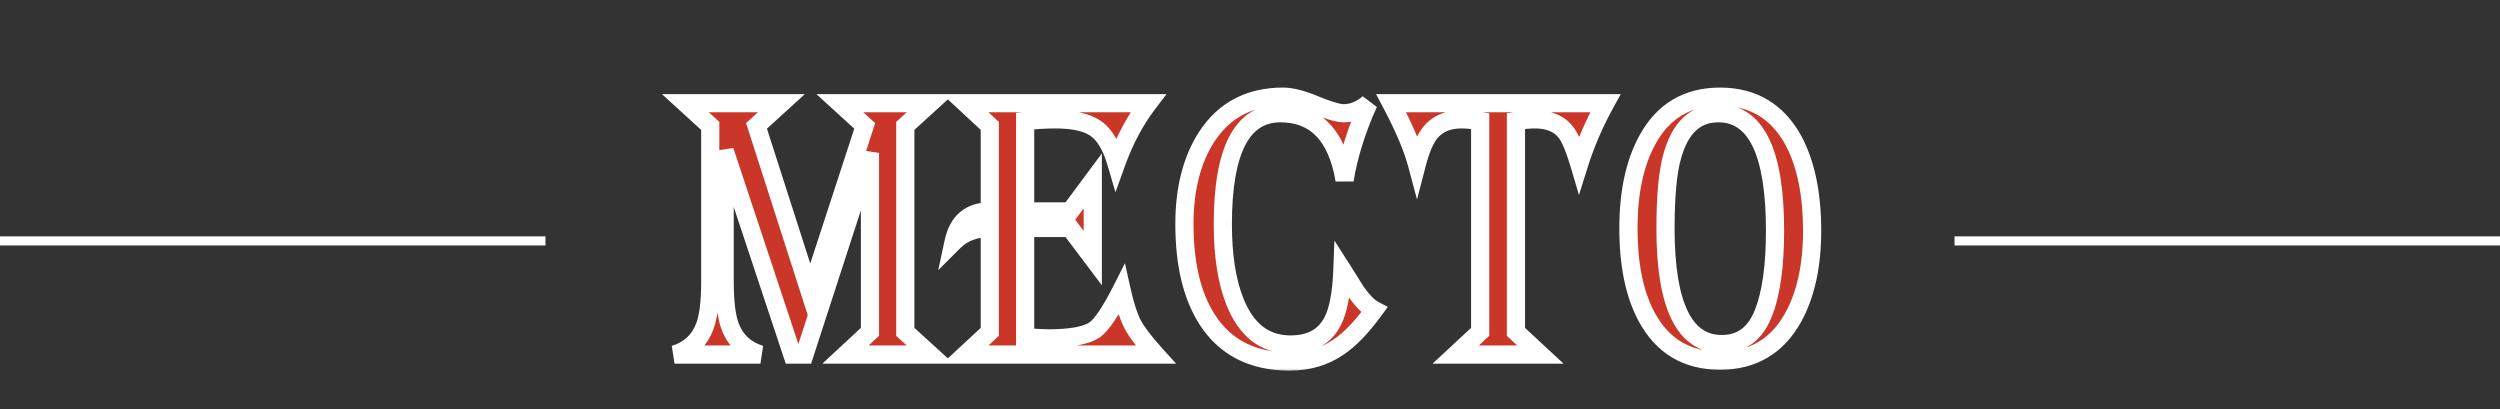 <?xml version="1.0" encoding="UTF-8"?> <svg xmlns="http://www.w3.org/2000/svg" width="275" height="45" viewBox="0 0 275 45" fill="none"><rect x="0" y="0" width="275" height="45" fill="#333333" stroke="none"/><mask id="path-1-outside-1_6092_2127" maskUnits="userSpaceOnUse" x="72" y="9" width="129" height="32" fill="black"><rect fill="white" x="72" y="9" width="129" height="32"></rect><path d="M102.32 39H93.008L95.696 36.504V16.824L88.496 39H87.152L79.712 16.584V30.984C79.712 33.16 79.904 34.776 80.288 35.832C80.864 37.432 81.984 38.488 83.648 39H74.192C75.856 38.488 76.976 37.432 77.552 35.832C77.936 34.776 78.128 33.16 78.128 30.984V13.848L75.392 11.352H85.952L83.216 13.848L89.12 32.232L95.12 13.848L92.384 11.352H102.32L99.584 13.848V36.504L102.32 39ZM127.118 39H106.19L108.878 36.504V25.08C107.246 25.08 105.918 25.592 104.894 26.616C105.374 24.376 106.702 23.256 108.878 23.256V13.848L106.19 11.352H126.302C124.862 13.24 123.694 15.432 122.798 17.928C122.254 16.072 121.502 14.808 120.542 14.136C119.582 13.464 118.11 13.128 116.126 13.128C115.038 13.128 113.918 13.192 112.766 13.32V23.256H117.71L120.206 19.896V28.392L117.71 25.08H112.766V37.08C113.95 37.176 114.798 37.224 115.31 37.224C117.806 37.224 119.518 36.904 120.446 36.264C121.214 35.688 122.19 34.232 123.374 31.896C123.758 33.624 124.174 34.904 124.622 35.736C125.07 36.568 125.902 37.656 127.118 39ZM151.167 34.104C149.791 35.992 148.479 37.352 147.231 38.184C145.695 39.24 143.903 39.768 141.855 39.768C137.759 39.768 134.719 38.2 132.735 35.064C131.103 32.472 130.287 29 130.287 24.648C130.287 20.776 131.103 17.576 132.735 15.048C134.655 12.104 137.455 10.632 141.135 10.632C142.063 10.632 143.247 10.936 144.687 11.544C146.159 12.152 147.199 12.456 147.807 12.456C148.767 12.456 149.679 12.088 150.543 11.352C149.231 14.264 148.351 17.08 147.903 19.8C147.071 14.904 144.719 12.456 140.847 12.456C136.623 12.456 134.511 16.52 134.511 24.648C134.511 28.072 134.943 30.888 135.807 33.096C137.055 36.296 139.103 37.896 141.951 37.896C144.191 37.896 145.743 37.032 146.607 35.304C147.215 34.12 147.567 32.248 147.663 29.688C148.175 30.488 148.687 31.304 149.199 32.136C149.903 33.128 150.559 33.784 151.167 34.104ZM176.594 11.352C175.378 13.56 174.418 15.784 173.714 18.024C173.202 16.296 172.706 15.128 172.226 14.52C171.49 13.592 170.354 13.128 168.818 13.128C168.274 13.128 167.586 13.192 166.754 13.32V36.504L169.442 39H160.13L162.818 36.504V13.32C161.986 13.192 161.298 13.128 160.754 13.128C159.282 13.128 158.146 13.608 157.346 14.568C156.77 15.272 156.274 16.424 155.858 18.024C155.378 16.232 154.434 14.008 153.026 11.352H176.594ZM199.334 25.368C199.334 29.24 198.63 32.44 197.222 34.968C195.462 38.104 192.79 39.672 189.206 39.672C185.558 39.672 182.87 38.072 181.142 34.872C179.798 32.376 179.126 29.128 179.126 25.128C179.126 21.192 179.814 17.96 181.19 15.432C182.918 12.232 185.59 10.632 189.206 10.632C192.854 10.632 195.558 12.264 197.318 15.528C198.662 18.088 199.334 21.368 199.334 25.368ZM195.254 25.368C195.254 16.76 193.174 12.456 189.014 12.456C186.486 12.456 184.79 14.056 183.926 17.256C183.446 18.984 183.206 21.608 183.206 25.128C183.206 33.608 185.27 37.848 189.398 37.848C191.542 37.848 193.062 36.728 193.958 34.488C194.822 32.344 195.254 29.304 195.254 25.368Z"></path></mask><path d="M102.32 39H93.008L95.696 36.504V16.824L88.496 39H87.152L79.712 16.584V30.984C79.712 33.16 79.904 34.776 80.288 35.832C80.864 37.432 81.984 38.488 83.648 39H74.192C75.856 38.488 76.976 37.432 77.552 35.832C77.936 34.776 78.128 33.16 78.128 30.984V13.848L75.392 11.352H85.952L83.216 13.848L89.12 32.232L95.12 13.848L92.384 11.352H102.32L99.584 13.848V36.504L102.32 39ZM127.118 39H106.19L108.878 36.504V25.08C107.246 25.08 105.918 25.592 104.894 26.616C105.374 24.376 106.702 23.256 108.878 23.256V13.848L106.19 11.352H126.302C124.862 13.24 123.694 15.432 122.798 17.928C122.254 16.072 121.502 14.808 120.542 14.136C119.582 13.464 118.11 13.128 116.126 13.128C115.038 13.128 113.918 13.192 112.766 13.32V23.256H117.71L120.206 19.896V28.392L117.71 25.08H112.766V37.08C113.95 37.176 114.798 37.224 115.31 37.224C117.806 37.224 119.518 36.904 120.446 36.264C121.214 35.688 122.19 34.232 123.374 31.896C123.758 33.624 124.174 34.904 124.622 35.736C125.07 36.568 125.902 37.656 127.118 39ZM151.167 34.104C149.791 35.992 148.479 37.352 147.231 38.184C145.695 39.24 143.903 39.768 141.855 39.768C137.759 39.768 134.719 38.2 132.735 35.064C131.103 32.472 130.287 29 130.287 24.648C130.287 20.776 131.103 17.576 132.735 15.048C134.655 12.104 137.455 10.632 141.135 10.632C142.063 10.632 143.247 10.936 144.687 11.544C146.159 12.152 147.199 12.456 147.807 12.456C148.767 12.456 149.679 12.088 150.543 11.352C149.231 14.264 148.351 17.08 147.903 19.8C147.071 14.904 144.719 12.456 140.847 12.456C136.623 12.456 134.511 16.52 134.511 24.648C134.511 28.072 134.943 30.888 135.807 33.096C137.055 36.296 139.103 37.896 141.951 37.896C144.191 37.896 145.743 37.032 146.607 35.304C147.215 34.12 147.567 32.248 147.663 29.688C148.175 30.488 148.687 31.304 149.199 32.136C149.903 33.128 150.559 33.784 151.167 34.104ZM176.594 11.352C175.378 13.56 174.418 15.784 173.714 18.024C173.202 16.296 172.706 15.128 172.226 14.52C171.49 13.592 170.354 13.128 168.818 13.128C168.274 13.128 167.586 13.192 166.754 13.32V36.504L169.442 39H160.13L162.818 36.504V13.32C161.986 13.192 161.298 13.128 160.754 13.128C159.282 13.128 158.146 13.608 157.346 14.568C156.77 15.272 156.274 16.424 155.858 18.024C155.378 16.232 154.434 14.008 153.026 11.352H176.594ZM199.334 25.368C199.334 29.24 198.63 32.44 197.222 34.968C195.462 38.104 192.79 39.672 189.206 39.672C185.558 39.672 182.87 38.072 181.142 34.872C179.798 32.376 179.126 29.128 179.126 25.128C179.126 21.192 179.814 17.96 181.19 15.432C182.918 12.232 185.59 10.632 189.206 10.632C192.854 10.632 195.558 12.264 197.318 15.528C198.662 18.088 199.334 21.368 199.334 25.368ZM195.254 25.368C195.254 16.76 193.174 12.456 189.014 12.456C186.486 12.456 184.79 14.056 183.926 17.256C183.446 18.984 183.206 21.608 183.206 25.128C183.206 33.608 185.27 37.848 189.398 37.848C191.542 37.848 193.062 36.728 193.958 34.488C194.822 32.344 195.254 29.304 195.254 25.368Z" fill="#CA3728"></path><path d="M102.32 39V40H104.9L102.994 38.261L102.32 39ZM93.008 39L92.328 38.267L90.462 40H93.008V39ZM95.696 36.504L96.377 37.237L96.696 36.94V36.504H95.696ZM95.696 16.824H96.696L94.745 16.515L95.696 16.824ZM88.496 39V40H89.223L89.447 39.309L88.496 39ZM87.152 39L86.203 39.315L86.431 40H87.152V39ZM79.712 16.584L80.661 16.269L78.712 16.584H79.712ZM80.288 35.832L81.229 35.493L81.228 35.49L80.288 35.832ZM83.648 39V40L83.942 38.044L83.648 39ZM74.192 39L73.898 38.044L74.192 40V39ZM77.552 35.832L76.612 35.49L76.611 35.493L77.552 35.832ZM78.128 13.848H79.128V13.407L78.802 13.109L78.128 13.848ZM75.392 11.352V10.352H72.812L74.718 12.091L75.392 11.352ZM85.952 11.352L86.626 12.091L88.532 10.352H85.952V11.352ZM83.216 13.848L82.542 13.109L82.068 13.542L82.264 14.154L83.216 13.848ZM89.12 32.232L88.168 32.538L89.113 35.479L90.071 32.542L89.12 32.232ZM95.12 13.848L96.071 14.158L96.271 13.544L95.794 13.109L95.12 13.848ZM92.384 11.352V10.352H89.804L91.71 12.091L92.384 11.352ZM102.32 11.352L102.994 12.091L104.9 10.352H102.32V11.352ZM99.584 13.848L98.91 13.109L98.584 13.407V13.848H99.584ZM99.584 36.504H98.584V36.945L98.91 37.243L99.584 36.504ZM102.32 39V38H93.008V39V40H102.32V39ZM93.008 39L93.689 39.733L96.377 37.237L95.696 36.504L95.016 35.771L92.328 38.267L93.008 39ZM95.696 36.504H96.696V16.824H95.696H94.696V36.504H95.696ZM95.696 16.824L94.745 16.515L87.545 38.691L88.496 39L89.447 39.309L96.647 17.133L95.696 16.824ZM88.496 39V38H87.152V39V40H88.496V39ZM87.152 39L88.101 38.685L80.661 16.269L79.712 16.584L78.763 16.899L86.203 39.315L87.152 39ZM79.712 16.584H78.712V30.984H79.712H80.712V16.584H79.712ZM79.712 30.984H78.712C78.712 33.188 78.903 34.948 79.349 36.174L80.288 35.832L81.228 35.49C80.906 34.604 80.712 33.132 80.712 30.984H79.712ZM80.288 35.832L79.347 36.171C80.033 38.075 81.398 39.354 83.354 39.956L83.648 39L83.942 38.044C82.571 37.622 81.696 36.789 81.229 35.493L80.288 35.832ZM83.648 39V38H74.192V39V40H83.648V39ZM74.192 39L74.486 39.956C76.443 39.354 77.808 38.075 78.493 36.171L77.552 35.832L76.611 35.493C76.145 36.789 75.27 37.622 73.898 38.044L74.192 39ZM77.552 35.832L78.492 36.174C78.938 34.948 79.128 33.188 79.128 30.984H78.128H77.128C77.128 33.132 76.935 34.604 76.612 35.49L77.552 35.832ZM78.128 30.984H79.128V13.848H78.128H77.128V30.984H78.128ZM78.128 13.848L78.802 13.109L76.066 10.613L75.392 11.352L74.718 12.091L77.454 14.587L78.128 13.848ZM75.392 11.352V12.352H85.952V11.352V10.352H75.392V11.352ZM85.952 11.352L85.278 10.613L82.542 13.109L83.216 13.848L83.89 14.587L86.626 12.091L85.952 11.352ZM83.216 13.848L82.264 14.154L88.168 32.538L89.12 32.232L90.072 31.926L84.168 13.542L83.216 13.848ZM89.12 32.232L90.071 32.542L96.071 14.158L95.12 13.848L94.17 13.538L88.17 31.922L89.12 32.232ZM95.12 13.848L95.794 13.109L93.058 10.613L92.384 11.352L91.71 12.091L94.446 14.587L95.12 13.848ZM92.384 11.352V12.352H102.32V11.352V10.352H92.384V11.352ZM102.32 11.352L101.646 10.613L98.91 13.109L99.584 13.848L100.258 14.587L102.994 12.091L102.32 11.352ZM99.584 13.848H98.584V36.504H99.584H100.584V13.848H99.584ZM99.584 36.504L98.91 37.243L101.646 39.739L102.32 39L102.994 38.261L100.258 35.765L99.584 36.504ZM127.118 39V40H129.371L127.859 38.329L127.118 39ZM106.19 39L105.509 38.267L103.643 40H106.19V39ZM108.878 36.504L109.558 37.237L109.878 36.94V36.504H108.878ZM108.878 25.08H109.878V24.08H108.878V25.08ZM104.894 26.616L103.916 26.407L103.206 29.718L105.601 27.323L104.894 26.616ZM108.878 23.256V24.256H109.878V23.256H108.878ZM108.878 13.848H109.878V13.412L109.558 13.115L108.878 13.848ZM106.19 11.352V10.352H103.643L105.509 12.085L106.19 11.352ZM126.302 11.352L127.097 11.958L128.322 10.352H126.302V11.352ZM122.798 17.928L121.838 18.209L122.701 21.155L123.739 18.266L122.798 17.928ZM120.542 14.136L119.968 14.955L119.968 14.955L120.542 14.136ZM112.766 13.32L112.655 12.326L111.766 12.425V13.32H112.766ZM112.766 23.256H111.766V24.256H112.766V23.256ZM117.71 23.256V24.256H118.212L118.512 23.852L117.71 23.256ZM120.206 19.896H121.206V16.873L119.403 19.3L120.206 19.896ZM120.206 28.392L119.407 28.994L121.206 31.381V28.392H120.206ZM117.71 25.08L118.508 24.478L118.208 24.08H117.71V25.08ZM112.766 25.08V24.08H111.766V25.08H112.766ZM112.766 37.08H111.766V38.002L112.685 38.077L112.766 37.08ZM120.446 36.264L121.013 37.087L121.03 37.076L121.046 37.064L120.446 36.264ZM123.374 31.896L124.35 31.679L123.744 28.953L122.482 31.444L123.374 31.896ZM127.118 39V38H106.19V39V40H127.118V39ZM106.19 39L106.87 39.733L109.558 37.237L108.878 36.504L108.197 35.771L105.509 38.267L106.19 39ZM108.878 36.504H109.878V25.08H108.878H107.878V36.504H108.878ZM108.878 25.08V24.08C107.017 24.08 105.422 24.673 104.186 25.909L104.894 26.616L105.601 27.323C106.413 26.511 107.474 26.08 108.878 26.08V25.08ZM104.894 26.616L105.871 26.826C106.08 25.853 106.447 25.238 106.894 24.86C107.336 24.488 107.964 24.256 108.878 24.256V23.256V22.256C107.615 22.256 106.491 22.584 105.605 23.332C104.724 24.074 104.187 25.139 103.916 26.407L104.894 26.616ZM108.878 23.256H109.878V13.848H108.878H107.878V23.256H108.878ZM108.878 13.848L109.558 13.115L106.87 10.619L106.19 11.352L105.509 12.085L108.197 14.581L108.878 13.848ZM106.19 11.352V12.352H126.302V11.352V10.352H106.19V11.352ZM126.302 11.352L125.506 10.745C123.997 12.724 122.783 15.009 121.856 17.59L122.798 17.928L123.739 18.266C124.604 15.855 125.726 13.756 127.097 11.958L126.302 11.352ZM122.798 17.928L123.757 17.647C123.188 15.703 122.348 14.18 121.115 13.317L120.542 14.136L119.968 14.955C120.655 15.436 121.32 16.441 121.838 18.209L122.798 17.928ZM120.542 14.136L121.115 13.317C119.906 12.471 118.187 12.128 116.126 12.128V13.128V14.128C118.032 14.128 119.257 14.457 119.968 14.955L120.542 14.136ZM116.126 13.128V12.128C114.998 12.128 113.841 12.194 112.655 12.326L112.766 13.32L112.876 14.314C113.994 14.19 115.077 14.128 116.126 14.128V13.128ZM112.766 13.32H111.766V23.256H112.766H113.766V13.32H112.766ZM112.766 23.256V24.256H117.71V23.256V22.256H112.766V23.256ZM117.71 23.256L118.512 23.852L121.008 20.492L120.206 19.896L119.403 19.3L116.907 22.66L117.71 23.256ZM120.206 19.896H119.206V28.392H120.206H121.206V19.896H120.206ZM120.206 28.392L121.004 27.79L118.508 24.478L117.71 25.08L116.911 25.682L119.407 28.994L120.206 28.392ZM117.71 25.08V24.08H112.766V25.08V26.08H117.71V25.08ZM112.766 25.08H111.766V37.08H112.766H113.766V25.08H112.766ZM112.766 37.08L112.685 38.077C113.87 38.173 114.753 38.224 115.31 38.224V37.224V36.224C114.842 36.224 114.029 36.179 112.846 36.083L112.766 37.08ZM115.31 37.224V38.224C116.595 38.224 117.713 38.142 118.649 37.967C119.576 37.794 120.388 37.518 121.013 37.087L120.446 36.264L119.878 35.441C119.575 35.65 119.068 35.854 118.282 36.001C117.506 36.146 116.52 36.224 115.31 36.224V37.224ZM120.446 36.264L121.046 37.064C121.565 36.674 122.076 36.054 122.584 35.297C123.103 34.523 123.663 33.536 124.266 32.348L123.374 31.896L122.482 31.444C121.9 32.592 121.38 33.501 120.923 34.183C120.455 34.882 120.094 35.278 119.846 35.464L120.446 36.264ZM123.374 31.896L122.397 32.113C122.787 33.867 123.227 35.255 123.741 36.21L124.622 35.736L125.502 35.262C125.12 34.553 124.728 33.381 124.35 31.679L123.374 31.896ZM124.622 35.736L123.741 36.21C124.248 37.151 125.146 38.311 126.376 39.671L127.118 39L127.859 38.329C126.657 37.001 125.891 35.985 125.502 35.262L124.622 35.736ZM151.167 34.104L151.975 34.693L152.657 33.758L151.633 33.219L151.167 34.104ZM147.231 38.184L146.676 37.352L146.67 37.356L146.665 37.36L147.231 38.184ZM132.735 35.064L131.889 35.597L131.89 35.599L132.735 35.064ZM132.735 15.048L131.897 14.502L131.895 14.506L132.735 15.048ZM144.687 11.544L144.298 12.465L144.305 12.468L144.687 11.544ZM150.543 11.352L151.455 11.763L149.895 10.591L150.543 11.352ZM147.903 19.8L146.917 19.968L148.89 19.962L147.903 19.8ZM135.807 33.096L136.739 32.733L136.738 32.732L135.807 33.096ZM146.607 35.304L145.717 34.847L145.713 34.857L146.607 35.304ZM147.663 29.688L148.505 29.149L146.783 26.459L146.664 29.651L147.663 29.688ZM149.199 32.136L148.347 32.66L148.365 32.688L148.384 32.715L149.199 32.136ZM151.167 34.104L150.359 33.515C149.018 35.355 147.787 36.611 146.676 37.352L147.231 38.184L147.786 39.016C149.171 38.093 150.564 36.629 151.975 34.693L151.167 34.104ZM147.231 38.184L146.665 37.36C145.312 38.29 143.722 38.768 141.855 38.768V39.768V40.768C144.084 40.768 146.078 40.19 147.798 39.008L147.231 38.184ZM141.855 39.768V38.768C138.06 38.768 135.359 37.342 133.58 34.529L132.735 35.064L131.89 35.599C134.079 39.058 137.459 40.768 141.855 40.768V39.768ZM132.735 35.064L133.581 34.531C132.084 32.153 131.287 28.887 131.287 24.648H130.287H129.287C129.287 29.113 130.123 32.791 131.889 35.597L132.735 35.064ZM130.287 24.648H131.287C131.287 20.914 132.074 17.916 133.575 15.59L132.735 15.048L131.895 14.506C130.132 17.236 129.287 20.638 129.287 24.648H130.287ZM132.735 15.048L133.573 15.594C135.298 12.949 137.774 11.632 141.135 11.632V10.632V9.632C137.136 9.632 134.012 11.259 131.897 14.502L132.735 15.048ZM141.135 10.632V11.632C141.868 11.632 142.908 11.879 144.298 12.465L144.687 11.544L145.076 10.623C143.586 9.994 142.258 9.632 141.135 9.632V10.632ZM144.687 11.544L144.305 12.468C145.061 12.78 145.724 13.022 146.29 13.188C146.842 13.349 147.362 13.456 147.807 13.456V12.456V11.456C147.645 11.456 147.34 11.411 146.852 11.268C146.378 11.13 145.786 10.916 145.069 10.62L144.687 11.544ZM147.807 12.456V13.456C149.047 13.456 150.181 12.974 151.192 12.113L150.543 11.352L149.895 10.591C149.177 11.202 148.488 11.456 147.807 11.456V12.456ZM150.543 11.352L149.631 10.941C148.289 13.92 147.38 16.82 146.916 19.637L147.903 19.8L148.89 19.962C149.322 17.34 150.173 14.608 151.455 11.763L150.543 11.352ZM147.903 19.8L148.889 19.633C148.454 17.074 147.602 15.02 146.236 13.599C144.844 12.151 143.013 11.456 140.847 11.456V12.456V13.456C142.553 13.456 143.834 13.985 144.794 14.985C145.78 16.012 146.52 17.63 146.917 19.968L147.903 19.8ZM140.847 12.456V11.456C139.624 11.456 138.507 11.753 137.535 12.376C136.567 12.997 135.799 13.905 135.208 15.043C134.041 17.289 133.511 20.53 133.511 24.648H134.511H135.511C135.511 20.638 136.037 17.783 136.982 15.965C137.447 15.071 137.999 14.455 138.615 14.06C139.227 13.667 139.958 13.456 140.847 13.456V12.456ZM134.511 24.648H133.511C133.511 28.146 133.951 31.097 134.876 33.46L135.807 33.096L136.738 32.732C135.935 30.679 135.511 27.998 135.511 24.648H134.511ZM135.807 33.096L134.875 33.459C135.544 35.174 136.459 36.543 137.663 37.484C138.88 38.435 140.327 38.896 141.951 38.896V37.896V36.896C140.727 36.896 139.726 36.557 138.895 35.908C138.051 35.249 137.318 34.218 136.739 32.733L135.807 33.096ZM141.951 37.896V38.896C143.198 38.896 144.323 38.656 145.281 38.122C146.249 37.583 146.988 36.779 147.501 35.751L146.607 35.304L145.713 34.857C145.362 35.557 144.893 36.049 144.309 36.374C143.715 36.705 142.944 36.896 141.951 36.896V37.896ZM146.607 35.304L147.497 35.761C148.208 34.375 148.565 32.321 148.662 29.726L147.663 29.688L146.664 29.651C146.569 32.175 146.222 33.865 145.717 34.847L146.607 35.304ZM147.663 29.688L146.821 30.227C147.33 31.022 147.838 31.833 148.347 32.66L149.199 32.136L150.051 31.612C149.536 30.775 149.021 29.954 148.505 29.149L147.663 29.688ZM149.199 32.136L148.384 32.715C149.119 33.75 149.885 34.559 150.701 34.989L151.167 34.104L151.633 33.219C151.233 33.009 150.688 32.506 150.015 31.557L149.199 32.136ZM176.594 11.352L177.47 11.834L178.286 10.352H176.594V11.352ZM173.714 18.024L172.755 18.308L173.686 21.449L174.668 18.324L173.714 18.024ZM172.226 14.52L173.011 13.9L173.009 13.899L172.226 14.52ZM166.754 13.32L166.602 12.332L165.754 12.462V13.32H166.754ZM166.754 36.504H165.754V36.94L166.073 37.237L166.754 36.504ZM169.442 39V40H171.988L170.122 38.267L169.442 39ZM160.13 39L159.449 38.267L157.583 40H160.13V39ZM162.818 36.504L163.498 37.237L163.818 36.94V36.504H162.818ZM162.818 13.32H163.818V12.462L162.97 12.332L162.818 13.32ZM157.346 14.568L156.578 13.928L156.572 13.935L157.346 14.568ZM155.858 18.024L154.892 18.283L155.872 21.943L156.826 18.276L155.858 18.024ZM153.026 11.352V10.352H151.364L152.142 11.82L153.026 11.352ZM176.594 11.352L175.718 10.87C174.472 13.132 173.485 15.416 172.76 17.724L173.714 18.024L174.668 18.324C175.351 16.152 176.284 13.989 177.47 11.834L176.594 11.352ZM173.714 18.024L174.673 17.74C174.16 16.009 173.621 14.673 173.011 13.9L172.226 14.52L171.441 15.14C171.791 15.583 172.244 16.582 172.755 18.308L173.714 18.024ZM172.226 14.52L173.009 13.899C172.03 12.664 170.561 12.128 168.818 12.128V13.128V14.128C170.147 14.128 170.95 14.52 171.442 15.141L172.226 14.52ZM168.818 13.128V12.128C168.203 12.128 167.46 12.2 166.602 12.332L166.754 13.32L166.906 14.308C167.712 14.184 168.344 14.128 168.818 14.128V13.128ZM166.754 13.32H165.754V36.504H166.754H167.754V13.32H166.754ZM166.754 36.504L166.073 37.237L168.761 39.733L169.442 39L170.122 38.267L167.434 35.771L166.754 36.504ZM169.442 39V38H160.13V39V40H169.442V39ZM160.13 39L160.81 39.733L163.498 37.237L162.818 36.504L162.137 35.771L159.449 38.267L160.13 39ZM162.818 36.504H163.818V13.32H162.818H161.818V36.504H162.818ZM162.818 13.32L162.97 12.332C162.112 12.2 161.368 12.128 160.754 12.128V13.128V14.128C161.227 14.128 161.86 14.184 162.666 14.308L162.818 13.32ZM160.754 13.128V12.128C159.044 12.128 157.602 12.698 156.578 13.928L157.346 14.568L158.114 15.208C158.69 14.518 159.52 14.128 160.754 14.128V13.128ZM157.346 14.568L156.572 13.935C155.858 14.808 155.317 16.129 154.89 17.772L155.858 18.024L156.826 18.276C157.23 16.719 157.682 15.736 158.12 15.201L157.346 14.568ZM155.858 18.024L156.824 17.765C156.316 15.87 155.334 13.571 153.909 10.884L153.026 11.352L152.142 11.82C153.534 14.445 154.44 16.594 154.892 18.283L155.858 18.024ZM153.026 11.352V12.352H176.594V11.352V10.352H153.026V11.352ZM197.222 34.968L198.094 35.457L198.096 35.455L197.222 34.968ZM181.142 34.872L180.261 35.346L180.262 35.347L181.142 34.872ZM181.19 15.432L182.068 15.91L182.07 15.907L181.19 15.432ZM197.318 15.528L198.203 15.063L198.198 15.053L197.318 15.528ZM183.926 17.256L184.889 17.524L184.891 17.517L183.926 17.256ZM193.958 34.488L193.03 34.114L193.029 34.117L193.958 34.488ZM199.334 25.368H198.334C198.334 29.125 197.65 32.144 196.348 34.481L197.222 34.968L198.096 35.455C199.61 32.736 200.334 29.355 200.334 25.368H199.334ZM197.222 34.968L196.35 34.479C195.543 35.917 194.552 36.953 193.392 37.633C192.232 38.314 190.848 38.672 189.206 38.672V39.672V40.672C191.148 40.672 192.892 40.246 194.404 39.358C195.916 38.471 197.141 37.155 198.094 35.457L197.222 34.968ZM189.206 39.672V38.672C187.532 38.672 186.131 38.306 184.965 37.613C183.8 36.919 182.814 35.864 182.022 34.397L181.142 34.872L180.262 35.347C181.198 37.08 182.419 38.425 183.942 39.331C185.465 40.238 187.232 40.672 189.206 40.672V39.672ZM181.142 34.872L182.022 34.398C180.782 32.095 180.126 29.027 180.126 25.128H179.126H178.126C178.126 29.229 178.813 32.657 180.261 35.346L181.142 34.872ZM179.126 25.128H180.126C180.126 21.3 180.796 18.247 182.068 15.91L181.19 15.432L180.312 14.954C178.832 17.673 178.126 21.084 178.126 25.128H179.126ZM181.19 15.432L182.07 15.907C182.863 14.438 183.846 13.383 185.004 12.69C186.161 11.997 187.549 11.632 189.206 11.632V10.632V9.632C187.247 9.632 185.491 10.067 183.976 10.974C182.462 11.881 181.245 13.226 180.31 14.957L181.19 15.432ZM189.206 10.632V11.632C190.877 11.632 192.28 12.004 193.453 12.712C194.627 13.421 195.628 14.5 196.438 16.003L197.318 15.528L198.198 15.053C197.248 13.292 196.017 11.923 194.487 11C192.956 10.076 191.183 9.632 189.206 9.632V10.632ZM197.318 15.528L196.433 15.993C197.678 18.365 198.334 21.471 198.334 25.368H199.334H200.334C200.334 21.265 199.646 17.811 198.203 15.063L197.318 15.528ZM195.254 25.368H196.254C196.254 21.015 195.733 17.605 194.594 15.249C194.018 14.057 193.267 13.099 192.312 12.44C191.349 11.775 190.236 11.456 189.014 11.456V12.456V13.456C189.872 13.456 190.579 13.675 191.176 14.086C191.781 14.503 192.33 15.159 192.794 16.119C193.735 18.067 194.254 21.113 194.254 25.368H195.254ZM189.014 12.456V11.456C187.518 11.456 186.21 11.938 185.16 12.929C184.132 13.898 183.421 15.288 182.961 16.995L183.926 17.256L184.891 17.517C185.294 16.024 185.864 15.014 186.532 14.383C187.178 13.774 187.982 13.456 189.014 13.456V12.456ZM183.926 17.256L182.962 16.988C182.445 18.852 182.206 21.587 182.206 25.128H183.206H184.206C184.206 21.629 184.447 19.116 184.889 17.524L183.926 17.256ZM183.206 25.128H182.206C182.206 29.417 182.723 32.78 183.855 35.106C184.428 36.282 185.175 37.228 186.124 37.878C187.081 38.533 188.185 38.848 189.398 38.848V37.848V36.848C188.547 36.848 187.845 36.633 187.254 36.228C186.655 35.818 186.112 35.174 185.653 34.23C184.721 32.316 184.206 29.319 184.206 25.128H183.206ZM189.398 37.848V38.848C190.653 38.848 191.784 38.517 192.739 37.813C193.686 37.116 194.388 36.105 194.886 34.859L193.958 34.488L193.029 34.117C192.632 35.111 192.126 35.78 191.553 36.203C190.987 36.62 190.287 36.848 189.398 36.848V37.848ZM193.958 34.488L194.885 34.862C195.82 32.544 196.254 29.355 196.254 25.368H195.254H194.254C194.254 29.253 193.824 32.144 193.03 34.114L193.958 34.488Z" fill="white" mask="url(#path-1-outside-1_6092_2127)"></path><line x1="215" y1="26.5" x2="275" y2="26.5" stroke="white"></line><line y1="26.5" x2="60" y2="26.5" stroke="white"></line></svg> 